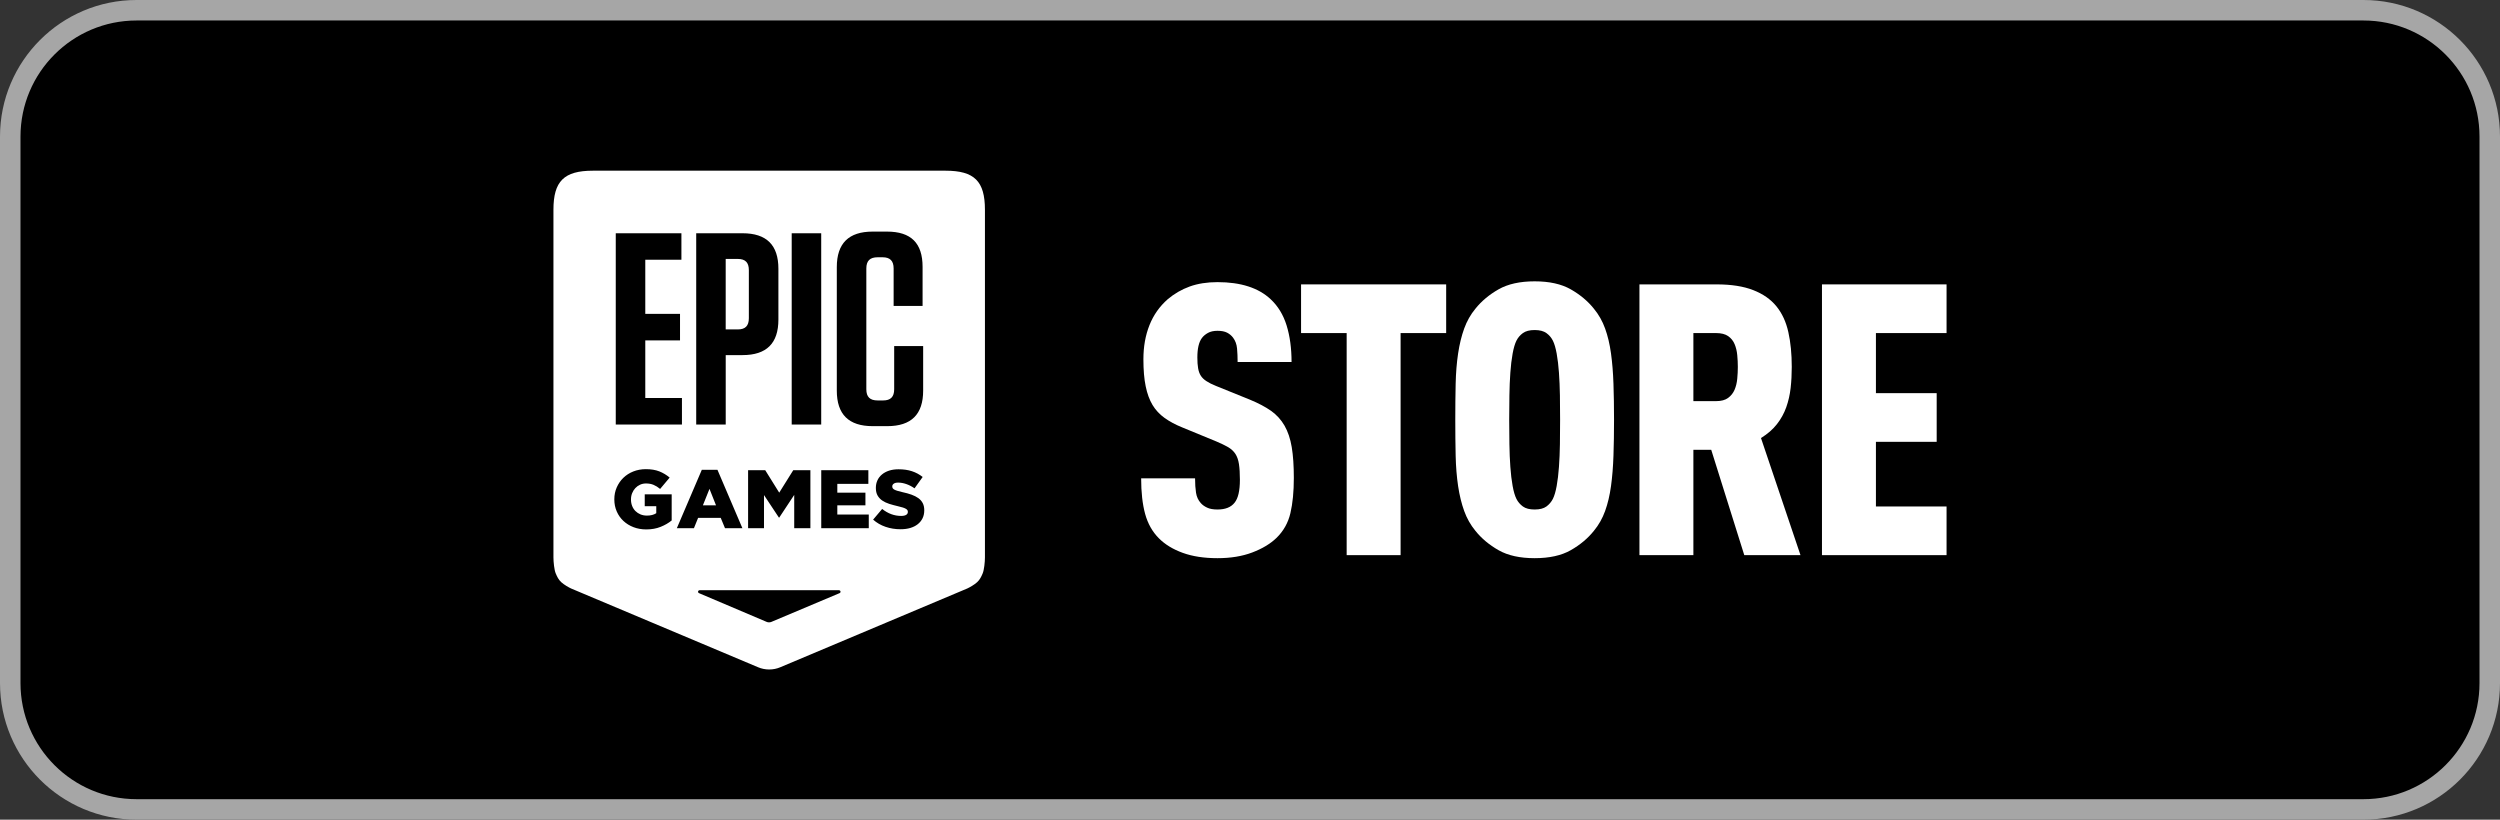 <svg width="122" height="40" viewBox="0 0 122 40" fill="none" xmlns="http://www.w3.org/2000/svg">
<rect x="0" y="0" width="122" height="40" fill="#333333" stroke="none"/>
<path d="M6.667 0.5H115.333C118.739 0.5 121.5 3.261 121.5 6.667V33.333C121.5 36.739 118.739 39.5 115.333 39.5H6.667C3.261 39.5 0.5 36.739 0.5 33.333V6.667C0.5 3.261 3.261 0.5 6.667 0.5Z" fill="black"/>
<path d="M6.667 0.5H115.333C118.739 0.5 121.5 3.261 121.5 6.667V33.333C121.5 36.739 118.739 39.5 115.333 39.5H6.667C3.261 39.5 0.5 36.739 0.5 33.333V6.667C0.5 3.261 3.261 0.5 6.667 0.5Z" stroke="#A6A6A6"/>
<path d="M46.14 8.33H28.934C27.523 8.33 27.008 8.843 27.008 10.235V27.201C27.008 27.42 27.047 27.812 27.118 27.98C27.189 28.148 27.255 28.286 27.387 28.409C27.523 28.535 27.758 28.667 27.871 28.719L36.991 32.56C37.159 32.632 37.343 32.671 37.536 32.671C37.73 32.671 37.914 32.632 38.081 32.56L47.203 28.718C47.316 28.666 47.551 28.535 47.687 28.408C47.818 28.286 47.884 28.148 47.955 27.98C48.026 27.812 48.065 27.419 48.065 27.201V10.235C48.065 8.843 47.551 8.33 46.14 8.33ZM38.635 11.383H40.075V20.716H38.635V11.383ZM38.71 22.947H39.547V25.776H38.758V24.151L38.027 25.258H38.011L37.283 24.159V25.776H36.507V22.947H37.344L38.026 24.042L38.71 22.947ZM33.975 11.383H36.236C37.407 11.383 37.986 11.956 37.986 13.116V15.596C37.986 16.756 37.407 17.329 36.236 17.329H35.415V20.716H33.975V11.383ZM30.049 11.383H33.253V12.676H31.49V15.316H33.185V16.61H31.49V19.423H33.279V20.716H30.049V11.383ZM32.778 25.399C32.625 25.523 32.446 25.627 32.239 25.71C32.032 25.794 31.798 25.836 31.536 25.836C31.313 25.836 31.106 25.799 30.917 25.727C30.727 25.654 30.564 25.553 30.425 25.424C30.286 25.295 30.177 25.141 30.098 24.961C30.019 24.783 29.979 24.586 29.979 24.374V24.365C29.979 24.158 30.018 23.965 30.096 23.787C30.174 23.61 30.28 23.454 30.416 23.321C30.553 23.188 30.715 23.083 30.904 23.008C31.093 22.933 31.298 22.895 31.519 22.895C31.772 22.895 31.99 22.931 32.174 23.003C32.358 23.076 32.526 23.177 32.679 23.306L32.214 23.86C32.11 23.773 32.004 23.707 31.897 23.662C31.79 23.616 31.665 23.593 31.523 23.593C31.42 23.593 31.324 23.613 31.235 23.654C31.147 23.694 31.07 23.749 31.005 23.819C30.939 23.889 30.887 23.972 30.849 24.066C30.811 24.16 30.792 24.261 30.792 24.369V24.377C30.792 24.49 30.811 24.596 30.849 24.692C30.887 24.789 30.942 24.872 31.011 24.941C31.08 25.009 31.162 25.063 31.256 25.102C31.35 25.141 31.454 25.161 31.569 25.161C31.754 25.161 31.906 25.123 32.026 25.044V24.701H31.463V24.125H32.778V25.399ZM33.03 25.776L34.248 22.927H35.012L36.229 25.776H35.38L35.171 25.271H34.068L33.864 25.776H33.03ZM41.012 28.906C41.008 28.915 41.003 28.923 40.996 28.93C40.989 28.936 40.981 28.942 40.972 28.945L37.644 30.348C37.608 30.363 37.569 30.371 37.529 30.371C37.488 30.371 37.449 30.363 37.413 30.348L34.11 28.945C34.101 28.942 34.094 28.936 34.087 28.93C34.08 28.923 34.075 28.915 34.071 28.906C34.067 28.897 34.065 28.888 34.065 28.877C34.065 28.867 34.067 28.857 34.071 28.848C34.075 28.839 34.08 28.831 34.087 28.825C34.094 28.818 34.101 28.812 34.11 28.809C34.119 28.805 34.129 28.803 34.139 28.803H40.943C40.953 28.803 40.963 28.805 40.972 28.809C40.981 28.813 40.989 28.818 40.996 28.825C41.003 28.831 41.008 28.839 41.012 28.848C41.016 28.857 41.018 28.866 41.018 28.877C41.018 28.887 41.016 28.897 41.012 28.906ZM42.397 25.776H40.077V22.947H42.376V23.614H40.861V24.043H42.233V24.661H40.861V25.11H42.396V25.776H42.397ZM40.836 19.062V13.035C40.836 11.875 41.416 11.302 42.586 11.302H43.286C44.457 11.302 45.022 11.862 45.022 13.022V14.929H43.609V13.102C43.609 12.728 43.434 12.555 43.071 12.555H42.829C42.452 12.555 42.277 12.728 42.277 13.102V18.996C42.277 19.369 42.452 19.542 42.829 19.542H43.098C43.461 19.542 43.636 19.369 43.636 18.996V16.889H45.05V19.062C45.05 20.222 44.471 20.796 43.3 20.796H42.587C41.416 20.796 40.836 20.223 40.836 19.062ZM45.104 24.905C45.104 25.051 45.076 25.18 45.02 25.294C44.964 25.407 44.886 25.503 44.785 25.582C44.684 25.662 44.563 25.723 44.421 25.765C44.28 25.807 44.122 25.827 43.947 25.827C43.691 25.827 43.448 25.789 43.218 25.71C42.988 25.632 42.785 25.515 42.608 25.358L43.049 24.837C43.335 25.063 43.644 25.177 43.976 25.177C44.082 25.177 44.163 25.16 44.219 25.126C44.275 25.092 44.303 25.045 44.303 24.983V24.974C44.303 24.945 44.295 24.918 44.282 24.896C44.269 24.873 44.243 24.851 44.206 24.829C44.169 24.807 44.12 24.787 44.06 24.767C43.998 24.746 43.919 24.726 43.821 24.704C43.668 24.668 43.527 24.63 43.396 24.589C43.266 24.547 43.152 24.493 43.055 24.427C42.958 24.361 42.882 24.279 42.826 24.181C42.77 24.083 42.742 23.96 42.742 23.815V23.806C42.742 23.675 42.767 23.553 42.818 23.442C42.868 23.331 42.942 23.236 43.038 23.156C43.134 23.075 43.251 23.012 43.387 22.967C43.524 22.923 43.678 22.901 43.849 22.901C44.094 22.901 44.313 22.932 44.505 22.996C44.697 23.059 44.87 23.153 45.026 23.277L44.629 23.831C44.499 23.739 44.365 23.67 44.227 23.622C44.09 23.575 43.957 23.551 43.829 23.551C43.734 23.551 43.662 23.569 43.615 23.604C43.567 23.638 43.543 23.682 43.543 23.733V23.741C43.543 23.774 43.551 23.802 43.566 23.826C43.581 23.85 43.607 23.872 43.644 23.893C43.681 23.913 43.731 23.934 43.795 23.953C43.858 23.973 43.94 23.994 44.037 24.016C44.201 24.051 44.349 24.092 44.481 24.139C44.613 24.186 44.724 24.244 44.818 24.311C44.91 24.378 44.981 24.459 45.03 24.555C45.079 24.651 45.104 24.765 45.104 24.897V24.905Z" fill="white"/>
<path d="M36.544 15.529V13.182C36.544 12.809 36.369 12.636 36.006 12.636H35.414V16.076H36.006C36.37 16.076 36.544 15.903 36.544 15.529Z" fill="white"/>
<path d="M34.623 23.856L34.301 24.661H34.942L34.623 23.856Z" fill="white"/>
<path d="M62.685 20.772C62.518 20.482 62.298 20.241 62.027 20.049C61.755 19.857 61.409 19.674 60.989 19.501L59.339 18.833C59.154 18.759 58.999 18.682 58.876 18.601C58.752 18.521 58.659 18.431 58.598 18.332C58.535 18.234 58.492 18.113 58.468 17.971C58.443 17.828 58.431 17.652 58.431 17.442C58.431 17.009 58.505 16.693 58.653 16.495C58.727 16.396 58.826 16.313 58.95 16.245C59.073 16.177 59.228 16.143 59.413 16.143C59.61 16.143 59.768 16.174 59.886 16.236C60.003 16.298 60.099 16.378 60.173 16.477C60.285 16.626 60.349 16.802 60.368 17.006C60.386 17.21 60.396 17.43 60.396 17.665H63.028C63.028 16.997 62.947 16.403 62.787 15.883C62.626 15.364 62.367 14.937 62.008 14.603C61.415 14.046 60.55 13.768 59.413 13.768C58.906 13.768 58.455 13.839 58.059 13.981C57.664 14.124 57.306 14.331 56.984 14.603C56.589 14.95 56.292 15.37 56.095 15.865C55.897 16.36 55.798 16.917 55.798 17.535C55.798 18.055 55.835 18.494 55.91 18.853C55.983 19.212 56.095 19.515 56.243 19.762C56.391 20.009 56.586 20.219 56.827 20.392C57.068 20.566 57.355 20.721 57.69 20.856L59.358 21.543C59.592 21.642 59.784 21.735 59.933 21.821C60.081 21.908 60.198 22.016 60.285 22.146C60.371 22.276 60.429 22.443 60.461 22.647C60.492 22.851 60.507 23.108 60.507 23.417C60.507 23.949 60.42 24.32 60.248 24.531C60.074 24.753 59.797 24.864 59.413 24.864C59.203 24.864 59.033 24.834 58.904 24.771C58.774 24.71 58.672 24.635 58.598 24.549C58.474 24.412 58.397 24.245 58.366 24.047C58.335 23.849 58.319 23.614 58.319 23.342H55.688C55.688 24.023 55.752 24.601 55.882 25.077C56.012 25.553 56.237 25.953 56.559 26.274C56.855 26.571 57.241 26.806 57.717 26.979C58.193 27.152 58.759 27.239 59.413 27.239C60.056 27.239 60.621 27.146 61.109 26.961C61.597 26.776 61.99 26.54 62.286 26.256C62.632 25.922 62.861 25.516 62.972 25.04C63.084 24.564 63.139 23.992 63.139 23.323C63.139 22.73 63.105 22.229 63.037 21.821C62.969 21.412 62.852 21.063 62.685 20.772Z" fill="white"/>
<path d="M63.492 16.254H65.717V27.091H68.349V16.254H70.573V13.878H63.492V16.254Z" fill="white"/>
<path d="M78.617 17.247C78.555 16.795 78.459 16.39 78.329 16.031C78.2 15.672 78.017 15.351 77.783 15.066C77.486 14.695 77.109 14.379 76.652 14.119C76.195 13.859 75.607 13.729 74.891 13.729C74.174 13.729 73.588 13.859 73.13 14.119C72.673 14.379 72.296 14.695 71.999 15.066C71.764 15.351 71.583 15.672 71.453 16.031C71.323 16.39 71.224 16.795 71.156 17.247C71.088 17.698 71.048 18.193 71.036 18.731C71.024 19.269 71.018 19.853 71.018 20.485C71.018 21.115 71.024 21.7 71.036 22.238C71.048 22.776 71.089 23.271 71.156 23.723C71.224 24.174 71.323 24.579 71.453 24.938C71.583 25.297 71.765 25.619 71.999 25.903C72.296 26.274 72.673 26.59 73.13 26.85C73.588 27.11 74.174 27.239 74.891 27.239C75.608 27.239 76.195 27.11 76.652 26.85C77.109 26.59 77.486 26.274 77.783 25.903C78.017 25.619 78.2 25.297 78.329 24.938C78.459 24.579 78.555 24.174 78.617 23.723C78.679 23.271 78.719 22.776 78.737 22.238C78.756 21.7 78.765 21.116 78.765 20.485C78.765 19.854 78.756 19.269 78.737 18.731C78.719 18.193 78.679 17.698 78.617 17.247ZM76.124 21.672C76.118 22.069 76.102 22.44 76.077 22.786C76.052 23.133 76.015 23.442 75.966 23.714C75.917 23.986 75.855 24.196 75.781 24.344C75.706 24.493 75.601 24.616 75.466 24.716C75.33 24.815 75.138 24.864 74.891 24.864C74.644 24.864 74.453 24.815 74.317 24.716C74.181 24.616 74.075 24.493 74.001 24.344C73.927 24.196 73.865 23.986 73.816 23.714C73.766 23.441 73.73 23.132 73.705 22.786C73.68 22.44 73.665 22.069 73.659 21.672C73.652 21.276 73.649 20.881 73.649 20.485C73.649 20.089 73.652 19.694 73.659 19.298C73.665 18.902 73.68 18.531 73.705 18.184C73.73 17.838 73.766 17.529 73.816 17.256C73.865 16.984 73.928 16.774 74.001 16.626C74.075 16.477 74.181 16.354 74.317 16.255C74.453 16.156 74.644 16.106 74.891 16.106C75.138 16.106 75.33 16.156 75.466 16.255C75.602 16.354 75.707 16.477 75.781 16.626C75.855 16.774 75.917 16.985 75.966 17.256C76.015 17.529 76.052 17.838 76.077 18.184C76.102 18.531 76.117 18.902 76.124 19.298C76.13 19.694 76.133 20.09 76.133 20.485C76.133 20.881 76.13 21.276 76.124 21.672Z" fill="white"/>
<path d="M86.715 20.698C86.913 20.445 87.064 20.169 87.17 19.872C87.274 19.575 87.346 19.263 87.383 18.935C87.42 18.608 87.438 18.264 87.438 17.905C87.438 17.274 87.383 16.708 87.271 16.207C87.16 15.707 86.965 15.286 86.687 14.945C86.409 14.605 86.032 14.342 85.556 14.157C85.081 13.971 84.484 13.878 83.768 13.878H80.005V27.091H82.637V21.951H83.508L85.121 27.091H87.864L85.936 21.376C86.258 21.177 86.517 20.952 86.715 20.698ZM84.778 18.48C84.76 18.679 84.716 18.858 84.648 19.019C84.58 19.179 84.475 19.313 84.333 19.417C84.191 19.523 83.996 19.575 83.749 19.575H82.637V16.254H83.749C83.996 16.254 84.191 16.304 84.333 16.402C84.475 16.501 84.581 16.631 84.648 16.792C84.716 16.953 84.76 17.133 84.778 17.33C84.797 17.529 84.806 17.72 84.806 17.906C84.806 18.09 84.797 18.283 84.778 18.48Z" fill="white"/>
<path d="M94.992 16.254V13.878H88.912V27.091H94.992V24.716H91.545V21.561H94.51V19.186H91.545V16.254H94.992Z" fill="white"/>
</svg>
